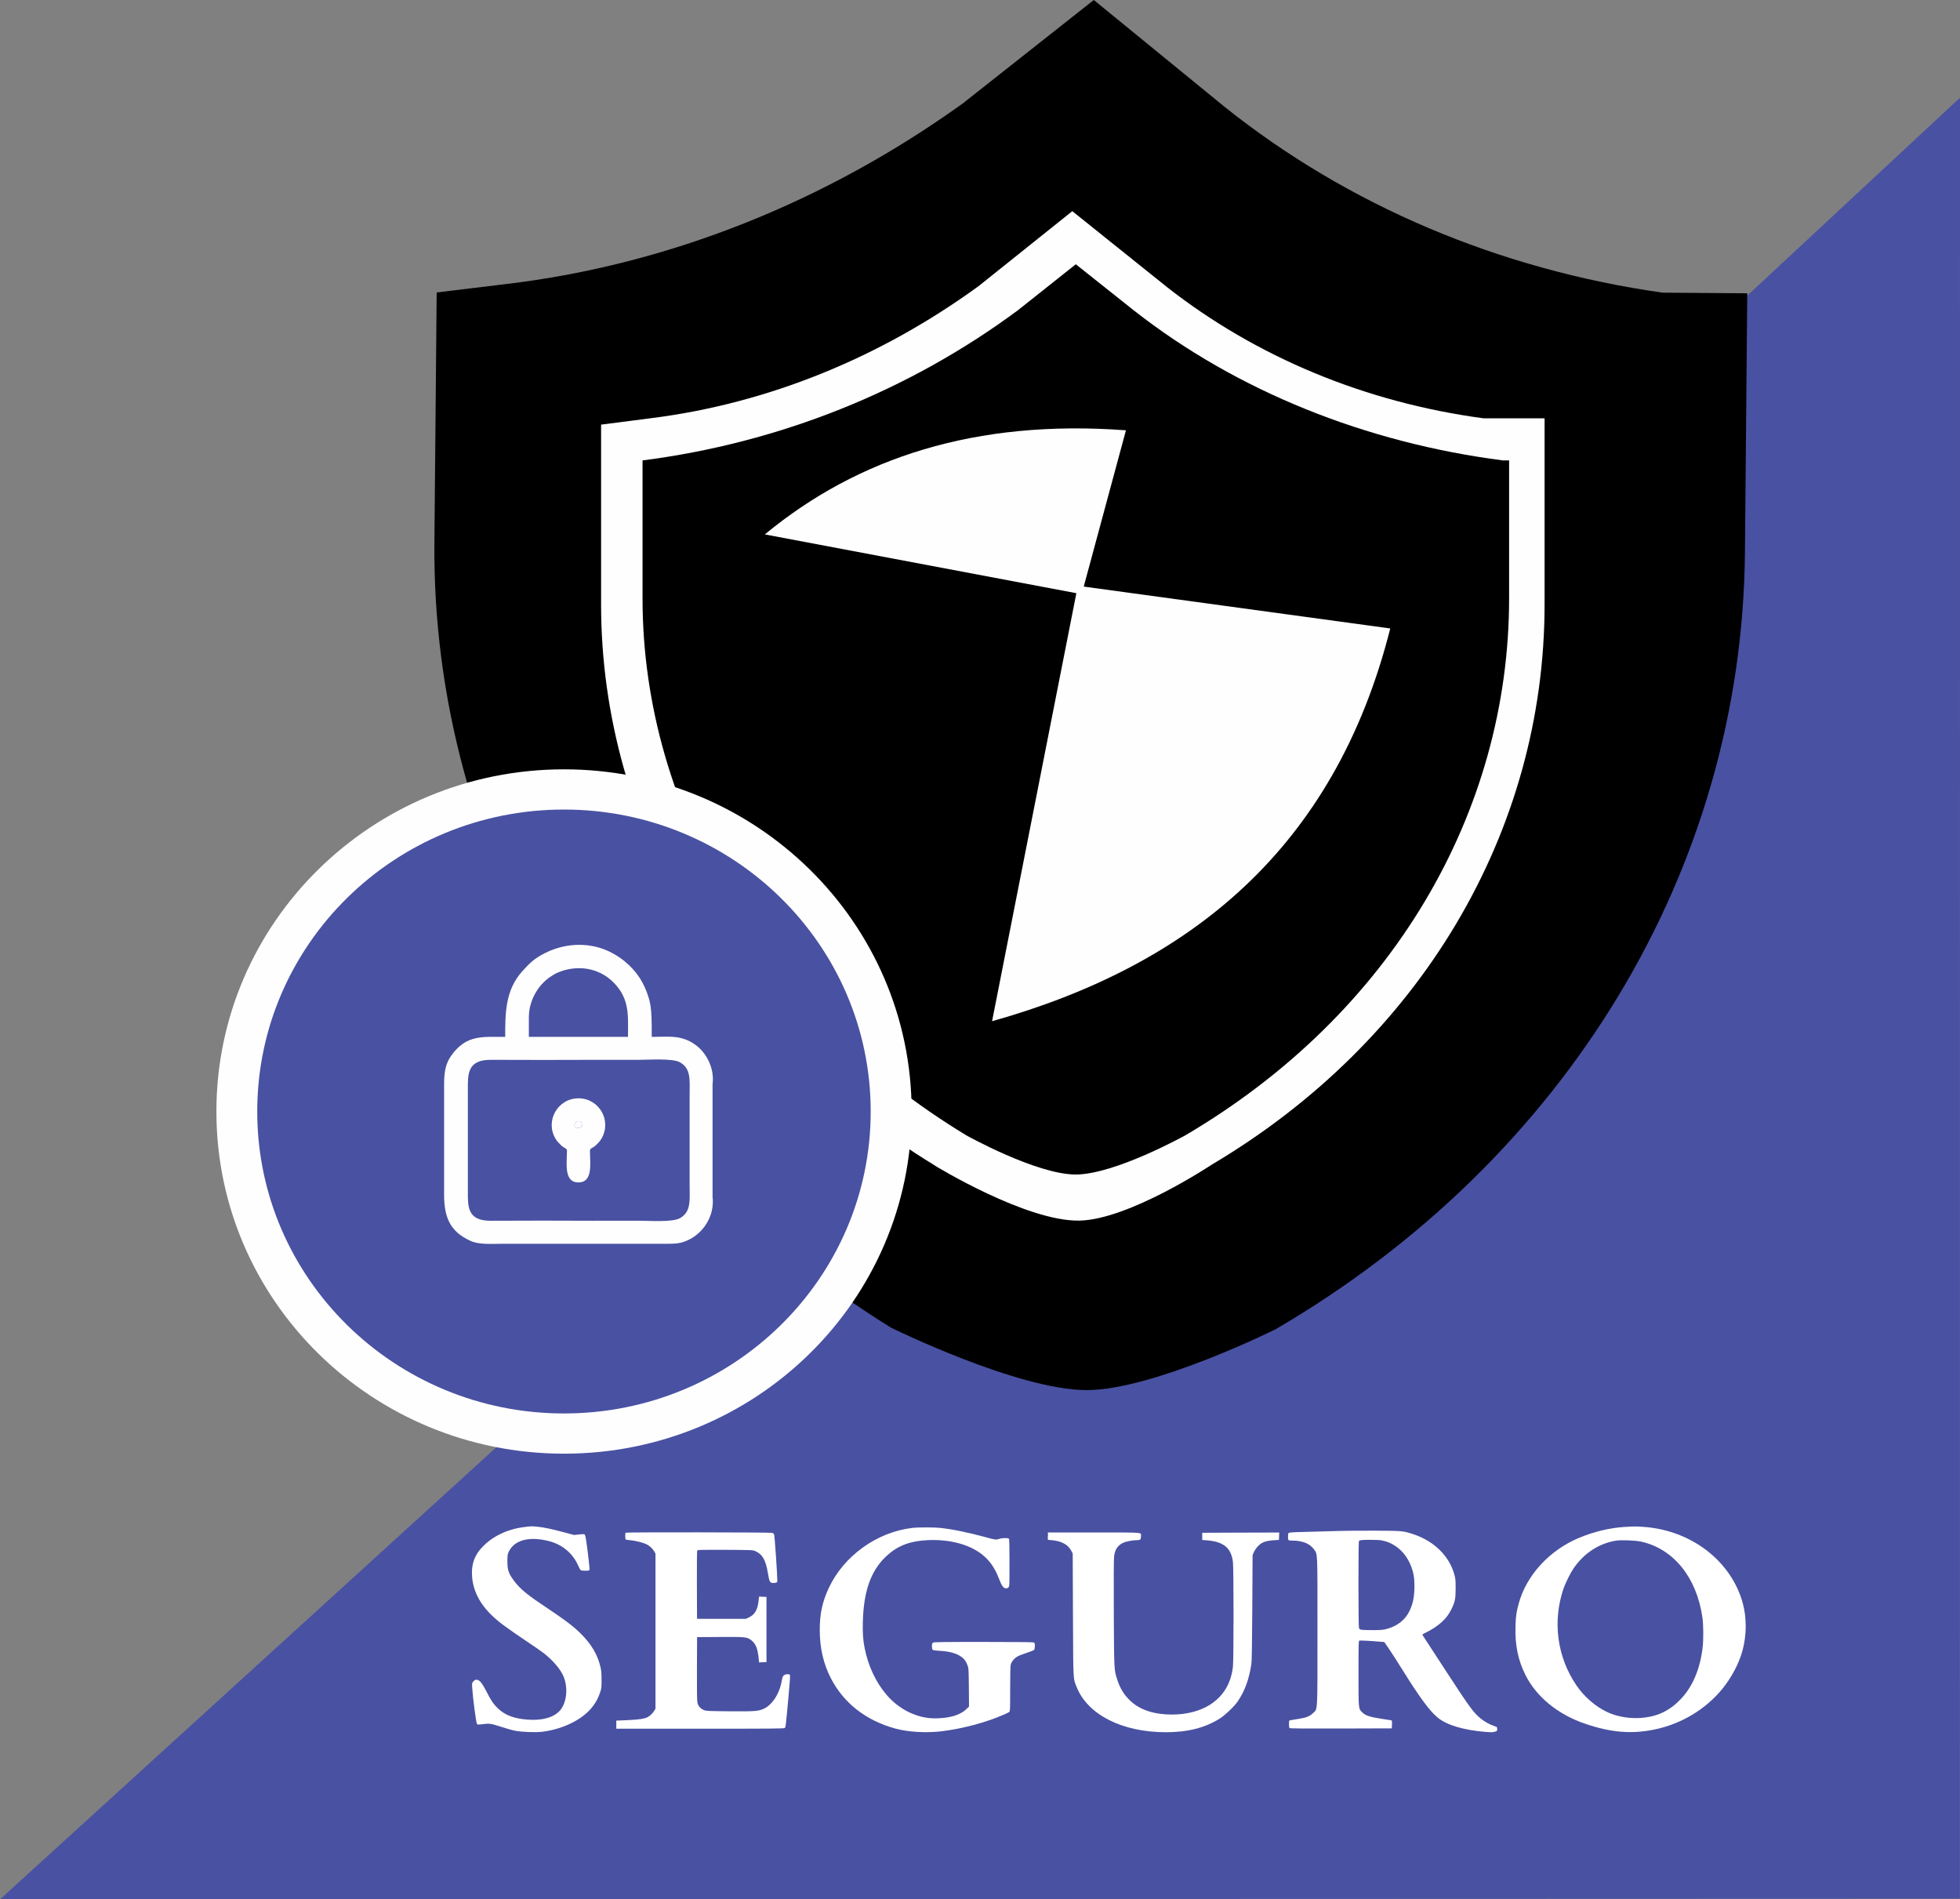 <?xml version="1.0" encoding="UTF-8"?>
<!DOCTYPE svg PUBLIC "-//W3C//DTD SVG 1.1//EN" "http://www.w3.org/Graphics/SVG/1.1/DTD/svg11.dtd">
<!-- Creator: CorelDRAW 2021 (64 Bit) -->
<svg xmlns="http://www.w3.org/2000/svg" xml:space="preserve" width="27.463mm" height="26.611mm" version="1.1" style="shape-rendering:geometricPrecision; text-rendering:geometricPrecision; image-rendering:optimizeQuality; fill-rule:evenodd; clip-rule:evenodd"
viewBox="0 0 380.14 368.35"
 xmlns:xlink="http://www.w3.org/1999/xlink"
 xmlns:xodm="http://www.corel.com/coreldraw/odm/2003">
 <rect x="0" y="0" width="380.14" height="368.35" fill="#808080" stroke="none"/>
 <defs>
  <style type="text/css">
   <![CDATA[
    .fil4 {fill:#FEFEFE}
    .fil1 {fill:black;fill-rule:nonzero}
    .fil0 {fill:#4951A2;fill-rule:nonzero}
    .fil2 {fill:#FEFEFE;fill-rule:nonzero}
    .fil3 {fill:white;fill-rule:nonzero}
   ]]>
  </style>
 </defs>
 <g id="Camada_x0020_1">
  <polygon class="fil0" points="380.14,18.95 380.12,368.22 -0,368.35 217.06,170.66 "/>
  <path class="fil1" d="M172.87 257.52c-56.22,-34.97 -89.16,-92.02 -88.62,-152.26l0.44 -48.54 13.27 -1.61c31.93,-3.76 62.36,-16.1 88.73,-35.02l25.45 -20.09 25.39 20.74c23.82,19.02 53.07,31.5 84.94,36.02l16.41 0.12 -0.45 50.26c-0.55,61.38 -34.52,117.65 -91.03,150.65 0,0 -23.69,11.78 -36.61,11.8 -13.37,0.02 -37.89,-12.07 -37.89,-12.07l0 0 -0.01 0 -0.02 -0zm0 0z"/>
  <path class="fil2" d="M181.36 226.06c-40.7,-24.81 -64.78,-65.6 -64.78,-108.85l0 -34.86 9.55 -1.23c22.96,-2.86 44.78,-11.89 63.65,-25.62l18.19 -14.55 18.41 14.76c17.27,13.53 38.41,22.34 61.38,25.42l11.81 0 0 36.08c0,44.09 -24.08,84.66 -64.56,108.66 0,0 -16.03,10.67 -25.68,10.85 -10.3,0.18 -27.97,-10.64 -27.97,-10.64l0 0 0 0 0 -0zm0 0z"/>
  <path class="fil1" d="M208.62 227.78c-7.61,-0.01 -21.21,-7.6 -21.21,-7.6 -38.91,-23.59 -62.79,-62.67 -62.79,-104.11l0 -26.78c26.49,-3.4 51.57,-13.39 72.8,-29.12l11.23 -8.92 11.22 8.92c20.06,15.74 45.12,25.71 71.62,29.12l1.2 0 0 26.78c0,41.43 -22.67,80.52 -62.8,104.11 0,0 -13.66,7.6 -21.29,7.6l0.01 0zm1.48 5.8z"/>
  <path class="fil2" d="M218.38 83.44l-8.19 30.32 59.45 8.12c-10.81,42.76 -38.93,65.39 -77.23,76.17l16.35 -83.01 -60.42 -11.4c18.01,-14.87 40.85,-22.36 70.01,-20.19l0.01 0 0.01 -0.01z"/>
  <path class="fil2" d="M109.38 163.98c28.95,0 52.41,23.09 52.41,51.58 0,28.48 -23.46,51.58 -52.41,51.58 -28.95,0 -52.4,-23.1 -52.4,-51.58 0,-28.48 23.46,-51.58 52.4,-51.58zm67.43 51.58c0,-36.65 -30.19,-66.36 -67.42,-66.36 -37.23,0 -67.42,29.72 -67.42,66.36 0,36.65 30.19,66.36 67.42,66.36 37.24,0 67.42,-29.72 67.42,-66.36z"/>
  <path class="fil0" d="M168.87 215.56c0,-32.34 -26.64,-58.56 -59.49,-58.56 -32.86,0 -59.49,26.22 -59.49,58.56 0,32.34 26.64,58.56 59.49,58.56 32.86,0 59.49,-26.22 59.49,-58.56z"/>
  <path class="fil3" d="M101.99 296.12c-3.1,0.29 -6.06,1.58 -8.09,3.55 -1.86,1.79 -2.55,3.66 -2.33,6.24 0.32,3.5 2.32,6.53 6.2,9.36 0.87,0.65 2.8,1.99 4.3,2.99 1.49,0.99 3.05,2.07 3.47,2.41 1.76,1.4 3.16,3.05 3.74,4.42 0.96,2.26 0.63,5.24 -0.74,6.71 -1.23,1.32 -3.45,1.92 -6.29,1.69 -2.58,-0.2 -4.31,-0.87 -5.63,-2.13 -0.91,-0.86 -1.4,-1.58 -2.3,-3.37 -0.82,-1.6 -1.34,-2.23 -1.89,-2.23 -0.26,0 -0.41,0.08 -0.62,0.32 -0.28,0.32 -0.29,0.34 -0.22,1.31 0.13,2.04 0.76,6.81 0.92,6.96 0.13,0.13 0.29,0.13 1.06,0.03 1.4,-0.17 1.56,-0.15 3.48,0.47 1,0.32 2.25,0.68 2.81,0.79 1.32,0.27 4.07,0.37 5.38,0.2 4.18,-0.54 8.03,-2.52 9.84,-5.07 0.66,-0.92 0.96,-1.51 1.31,-2.55 0.27,-0.78 0.28,-0.96 0.28,-2.46 0,-1.31 -0.04,-1.82 -0.23,-2.55 -0.55,-2.31 -1.73,-4.32 -3.73,-6.32 -1.54,-1.54 -3,-2.64 -7.81,-5.86 -3.09,-2.06 -4.48,-3.31 -5.61,-5.03 -0.71,-1.05 -0.88,-1.73 -0.88,-3.23 0,-1.18 0.02,-1.32 0.28,-1.87 1.09,-2.24 3.96,-3 7.76,-2.03 2.55,0.65 4.61,2.33 5.63,4.64 0.22,0.46 0.44,0.9 0.52,0.97 0.17,0.17 1.52,0.2 1.69,0.04 0.1,-0.1 0.04,-0.79 -0.26,-3.21 -0.4,-3.18 -0.49,-3.68 -0.71,-3.77 -0.07,-0.03 -0.53,-0.01 -1.06,0.05l-0.92 0.1 -1.87 -0.5c-2.49,-0.67 -3.9,-0.96 -5.17,-1.1 -1.14,-0.11 -1.1,-0.11 -2.33,0.01l0 0 0 -0.01 -0 -0z"/>
  <path class="fil3" d="M315.15 296.12c-3.02,0.2 -6,0.92 -8.91,2.13 -5.75,2.41 -10.18,7.25 -11.68,12.71 -0.45,1.63 -0.59,2.54 -0.63,4.43 -0.11,3.66 0.49,6.57 1.94,9.47 2.12,4.23 6.31,7.65 11.55,9.43 5.07,1.73 9.04,2.04 13.54,1.11 5.14,-1.08 9.8,-3.88 13.04,-7.81 1.84,-2.25 3.32,-5.06 3.98,-7.56 0.79,-3 0.8,-6.22 0.05,-9.04 -2.21,-8.21 -9.96,-14.21 -19.24,-14.87 -1.52,-0.11 -1.83,-0.11 -3.64,0.01l0 0 0 -0.01zm3.13 2.85c6.31,1.41 10.77,6.92 11.9,14.69 0.2,1.41 0.23,4.24 0.05,5.79 -0.49,4.28 -2.01,7.81 -4.38,10.2 -1.01,1.01 -1.61,1.48 -2.76,2.15 -3.09,1.78 -7.89,1.87 -11.4,0.22 -2.25,-1.06 -4.44,-2.97 -5.93,-5.15 -3.77,-5.52 -4.69,-12.45 -2.5,-18.84 0.34,-0.96 1.31,-2.95 1.86,-3.76 2.06,-3.05 4.99,-4.96 8.35,-5.49 0.97,-0.15 3.83,-0.04 4.83,0.2l0 0 0.01 0.01 -0.02 -0.01z"/>
  <path class="fil3" d="M177 296.31c-6.89,0.78 -13.35,5.42 -16.26,11.66 -1.26,2.71 -1.75,4.99 -1.75,8.14 0.01,3.5 0.71,6.57 2.17,9.39 2.5,4.83 6.83,8.19 12.52,9.74 2.55,0.68 6.02,0.87 8.98,0.51 4.04,-0.5 8.52,-1.69 11.95,-3.19 0.53,-0.23 1.05,-0.47 1.14,-0.56 0.16,-0.14 0.17,-0.47 0.17,-4.47 0,-2.84 0.04,-4.44 0.11,-4.7 0.17,-0.59 0.63,-1.17 1.2,-1.52 0.28,-0.18 1.11,-0.51 1.86,-0.75 0.76,-0.24 1.42,-0.5 1.49,-0.61 0.07,-0.1 0.13,-0.44 0.13,-0.75 0,-0.45 -0.04,-0.59 -0.2,-0.67 -0.13,-0.06 -3.37,-0.1 -9.78,-0.1 -8.03,0 -9.61,0.02 -9.78,0.14 -0.15,0.11 -0.2,0.26 -0.2,0.68 0,0.3 0.05,0.61 0.12,0.68 0.09,0.11 0.46,0.16 1.31,0.22 1.96,0.11 3.19,0.44 4.18,1.1 0.63,0.42 0.96,0.87 1.28,1.68 0.22,0.56 0.23,0.76 0.27,4.32l0.03 3.72 -0.59 0.55c-1.18,1.13 -3.29,1.73 -6.05,1.73 -3.41,0 -6.89,-1.69 -9.34,-4.55 -2.09,-2.43 -3.59,-5.64 -4.27,-9.11 -0.31,-1.55 -0.4,-2.95 -0.34,-5.11 0.16,-5.84 1.51,-9.72 4.34,-12.48 2.27,-2.21 4.73,-3.17 8.43,-3.32 4.08,-0.15 7.77,0.81 10.24,2.7 1.51,1.16 2.55,2.61 3.34,4.67 0.55,1.44 0.9,1.94 1.34,1.98 0.23,0.02 0.39,-0.03 0.53,-0.16 0.22,-0.2 0.22,-0.3 0.22,-4.78 0,-3.43 -0.03,-4.61 -0.12,-4.69 -0.17,-0.16 -1.3,-0.15 -1.82,0.03 -0.63,0.22 -0.85,0.2 -2.63,-0.3 -3.6,-0.97 -6.55,-1.58 -9.01,-1.83 -1.14,-0.11 -4.22,-0.11 -5.27,0.01l0 0 0.01 0 0.02 -0.01z"/>
  <path class="fil3" d="M259.51 296.91c-1.26,0.04 -3.91,0.11 -5.91,0.17 -2.82,0.06 -3.63,0.11 -3.7,0.24 -0.1,0.15 -0.12,1.08 -0.03,1.3 0.05,0.11 0.22,0.15 0.73,0.15 2.01,0 3.46,0.59 4.26,1.72 0.71,1.01 0.66,0.15 0.66,15.86 0,16.21 0.07,14.98 -0.87,15.89 -0.65,0.63 -1.31,0.88 -2.96,1.14 -0.67,0.11 -1.32,0.2 -1.45,0.24 -0.22,0.04 -0.24,0.1 -0.24,0.71 0,0.36 0.04,0.72 0.08,0.79 0.07,0.1 2.12,0.11 9.98,0.1l9.88 -0.03 0.03 -0.76c0.03,-0.73 0.02,-0.77 -0.2,-0.81 -0.13,-0.02 -0.87,-0.14 -1.66,-0.26 -2.45,-0.37 -3.26,-0.65 -3.91,-1.27 -0.74,-0.71 -0.72,-0.62 -0.72,-7.65 0,-5.48 0.02,-6.22 0.15,-6.27 0.14,-0.06 2.61,0.08 4.21,0.23l0.65 0.05 0.96 1.41c0.52,0.76 1.69,2.59 2.61,4.07 3.26,5.24 5.29,7.99 6.84,9.22 1.75,1.42 5.04,2.39 9.14,2.72 1.19,0.1 1.5,0.09 1.89,-0.03 0.44,-0.13 0.45,-0.15 0.45,-0.52 0,-0.37 -0.01,-0.4 -0.53,-0.56 -0.87,-0.29 -1.92,-0.86 -2.66,-1.47 -1.4,-1.13 -2.17,-2.19 -6.73,-9.19 -2.4,-3.68 -4.42,-6.79 -4.5,-6.9 -0.13,-0.2 -0.11,-0.24 0.4,-0.49 2.61,-1.27 4.26,-2.76 5.17,-4.68 0.67,-1.41 0.79,-1.97 0.79,-4 0,-1.55 -0.03,-1.89 -0.25,-2.66 -0.96,-3.57 -3.92,-6.49 -7.9,-7.81 -2.02,-0.67 -2.07,-0.68 -7.46,-0.71 -2.69,-0.01 -5.93,0.01 -7.2,0.06l0 0 0 0.02 0.01 -0.01zm9.23 2c2.32,0.76 4.04,2.48 4.96,4.89 0.45,1.18 0.63,2.21 0.63,3.73 0,2.17 -0.29,3.56 -1.01,4.99 -0.85,1.72 -2.37,2.87 -4.48,3.42 -0.59,0.15 -1.07,0.2 -2.66,0.2 -1.06,0 -2.07,-0.04 -2.23,-0.08 -0.16,-0.04 -0.32,-0.17 -0.38,-0.32 -0.06,-0.15 -0.1,-3.45 -0.1,-8.54 0,-6.63 0.03,-8.31 0.13,-8.4 0.17,-0.15 1.05,-0.2 2.82,-0.16 1.3,0.02 1.57,0.05 2.29,0.29l0 0 0.01 0 0.01 0z"/>
  <path class="fil3" d="M121.33 297.27c-0.09,0.09 -0.09,1.13 0.01,1.27 0.04,0.06 0.44,0.14 0.88,0.16 0.96,0.08 2.5,0.46 3.19,0.8 0.59,0.29 1.19,0.85 1.49,1.4l0.23 0.4 0 15.03 0 15.03 -0.23 0.4c-0.26,0.46 -0.87,1.05 -1.32,1.27 -0.63,0.31 -1.62,0.45 -3.55,0.55 -1.06,0.05 -2.06,0.09 -2.22,0.1l-0.28 0 0 0.79 0 0.79 16.26 0c14.08,0 16.29,-0.02 16.41,-0.14 0.18,-0.18 0.18,-0.15 0.69,-5.67 0.32,-3.46 0.39,-4.52 0.3,-4.63 -0.18,-0.22 -0.86,-0.16 -1.15,0.08 -0.22,0.18 -0.3,0.4 -0.42,1.07 -0.45,2.54 -1.84,4.67 -3.53,5.44 -1.02,0.46 -1.79,0.51 -6.68,0.47 -4.04,-0.04 -4.42,-0.05 -4.88,-0.23 -0.67,-0.27 -1.13,-0.79 -1.27,-1.46 -0.08,-0.36 -0.1,-2.45 -0.09,-6.61l0.03 -6.08 4.38 -0.03c4.91,-0.03 5.24,0 6,0.53 0.92,0.66 1.32,1.53 1.53,3.33l0.11 1.07 0.73 -0.03 0.71 -0.03 0 -6.32 0 -6.32 -0.73 -0.03 -0.71 -0.03 -0.11 0.92c-0.2,1.68 -0.75,2.59 -1.85,3.11l-0.59 0.28 -4.74 0 -4.74 0 -0.03 -6.57c-0.01,-4.86 0.01,-6.59 0.09,-6.7 0.1,-0.11 1,-0.13 5.44,-0.11 5.18,0.03 5.33,0.04 5.79,0.24 1.4,0.63 2.02,1.7 2.45,4.27 0.29,1.73 0.39,1.92 1.05,1.92 0.61,0 0.78,-0.1 0.78,-0.45 0,-1.14 -0.52,-8.81 -0.62,-8.97 -0.06,-0.11 -0.2,-0.24 -0.31,-0.3 -0.22,-0.11 -28.39,-0.15 -28.49,-0.03l0 0 -0.03 0.02 0.02 -0z"/>
  <path class="fil3" d="M203.21 297.91l0.03 0.72 0.73 0.06c1.88,0.16 3.19,0.87 3.79,2.04l0.29 0.56 0.05 11.92c0.06,13.16 0.02,12.22 0.72,13.98 2.17,5.38 8.83,8.75 17.32,8.75 4.25,0 7.6,-0.86 10.48,-2.68 1.02,-0.66 2.84,-2.39 3.45,-3.32 1.4,-2.09 2.17,-4.22 2.63,-7.22 0.09,-0.53 0.14,-3.84 0.18,-10.95l0.06 -10.18 0.24 -0.56c0.13,-0.31 0.45,-0.79 0.71,-1.07 0.79,-0.86 1.47,-1.13 3.24,-1.26l0.92 -0.06 0.03 -0.72 0.03 -0.71 -7.47 0.02 -7.47 0.03 0 0.7 0 0.7 0.92 0.06c3.24,0.26 4.73,1.5 5.04,4.25 0.15,1.3 0.15,18.91 0,20.22 -0.36,3.26 -1.84,5.72 -4.4,7.38 -1.96,1.26 -4.56,1.94 -7.42,1.94 -3.44,0 -6.14,-0.87 -8,-2.59 -1.27,-1.17 -2.09,-2.48 -2.64,-4.24 -0.61,-1.91 -0.59,-1.82 -0.65,-12.88 -0.03,-6.63 -0.01,-10.45 0.06,-10.99 0.16,-1.31 0.7,-2.1 1.71,-2.59 0.65,-0.3 1.83,-0.52 2.71,-0.53 0.67,0 0.79,-0.11 0.79,-0.78 0,-0.77 0.91,-0.71 -9.09,-0.71l-8.97 0 0.03 0.71 0 0 -0.03 0.02 -0.02 -0.03z"/>
  <path class="fil4" d="M115.26 236.75c-6.68,-0.03 -13.39,-0.04 -20.07,0 -4.56,0.03 -4.45,-2.78 -4.45,-5.57l0 -20.07c0,-2.79 -0.09,-5.6 4.45,-5.57 6.68,0.04 13.39,0.02 20.07,0 2.83,0 5.67,0 8.5,0 1.97,0 6.61,-0.33 8.05,0.45 2.27,1.22 1.94,3.44 1.94,6.51l0 17.14c0,3.07 0.35,5.35 -1.86,6.6 -1.47,0.84 -5.96,0.5 -8,0.5 -2.87,0 -5.76,-0.01 -8.63,0l-0 0.01zm-12.68 -39.57c0,-3.02 1.68,-6.06 4.12,-7.72 0.42,-0.29 1.03,-0.66 1.51,-0.86 3.79,-1.58 7.93,-0.9 10.71,1.86 3.26,3.24 2.88,6.44 2.88,10.62l-19.23 0 0 -3.9 0.01 0zm35.62 34.84l0 -21.73c0.42,-3.28 -1.33,-6.09 -3,-7.41 -2.86,-2.27 -5.35,-1.79 -8.8,-1.79 0,-2.68 0.06,-5.38 -0.53,-7.4 -0.9,-3.04 -2.33,-5.29 -4.72,-7.26 -0.8,-0.66 -1.49,-1.1 -2.43,-1.61 -4,-2.16 -8.87,-2.05 -12.93,-0.03 -2.2,1.1 -3.02,1.95 -4.5,3.58 -3.29,3.66 -3.31,8.08 -3.31,12.72 -4.37,0 -7.54,-0.47 -10.45,3.62 -1.1,1.56 -1.4,3.07 -1.4,5.72l0 21.18c0,4.36 1.06,7.22 5.15,9.05 1.7,0.77 3.98,0.55 6.42,0.55l31.9 0c1.39,0 2.17,-0.06 3.19,-0.43 3.41,-1.24 5.91,-4.83 5.4,-8.77l-0 0z"/>
  <path class="fil4" d="M112.87 218.51c-0.79,0.49 -1.85,0.15 -1.3,-0.76 0.24,-0.4 1.45,-0.66 1.3,0.76zm-2.91 4.59c0,2.43 -0.67,6.22 2.23,6.21 2.89,0 2.23,-3.78 2.23,-6.21 0.15,-0.41 0.11,-0.28 0.55,-0.56 0.35,-0.23 0.31,-0.15 0.64,-0.47 0.39,-0.38 0.71,-0.7 1.02,-1.21 2.09,-3.47 -0.39,-7.86 -4.43,-7.86 -4.01,0 -6.5,4.35 -4.49,7.78 0.35,0.6 0.57,0.79 1.01,1.23 0.76,0.77 1.05,0.53 1.26,1.11l-0.01 -0.01z"/>
  <path class="fil4" d="M112.87 218.51c0.15,-1.43 -1.06,-1.17 -1.3,-0.76 -0.54,0.91 0.5,1.25 1.3,0.76z"/>
 </g>
</svg>
